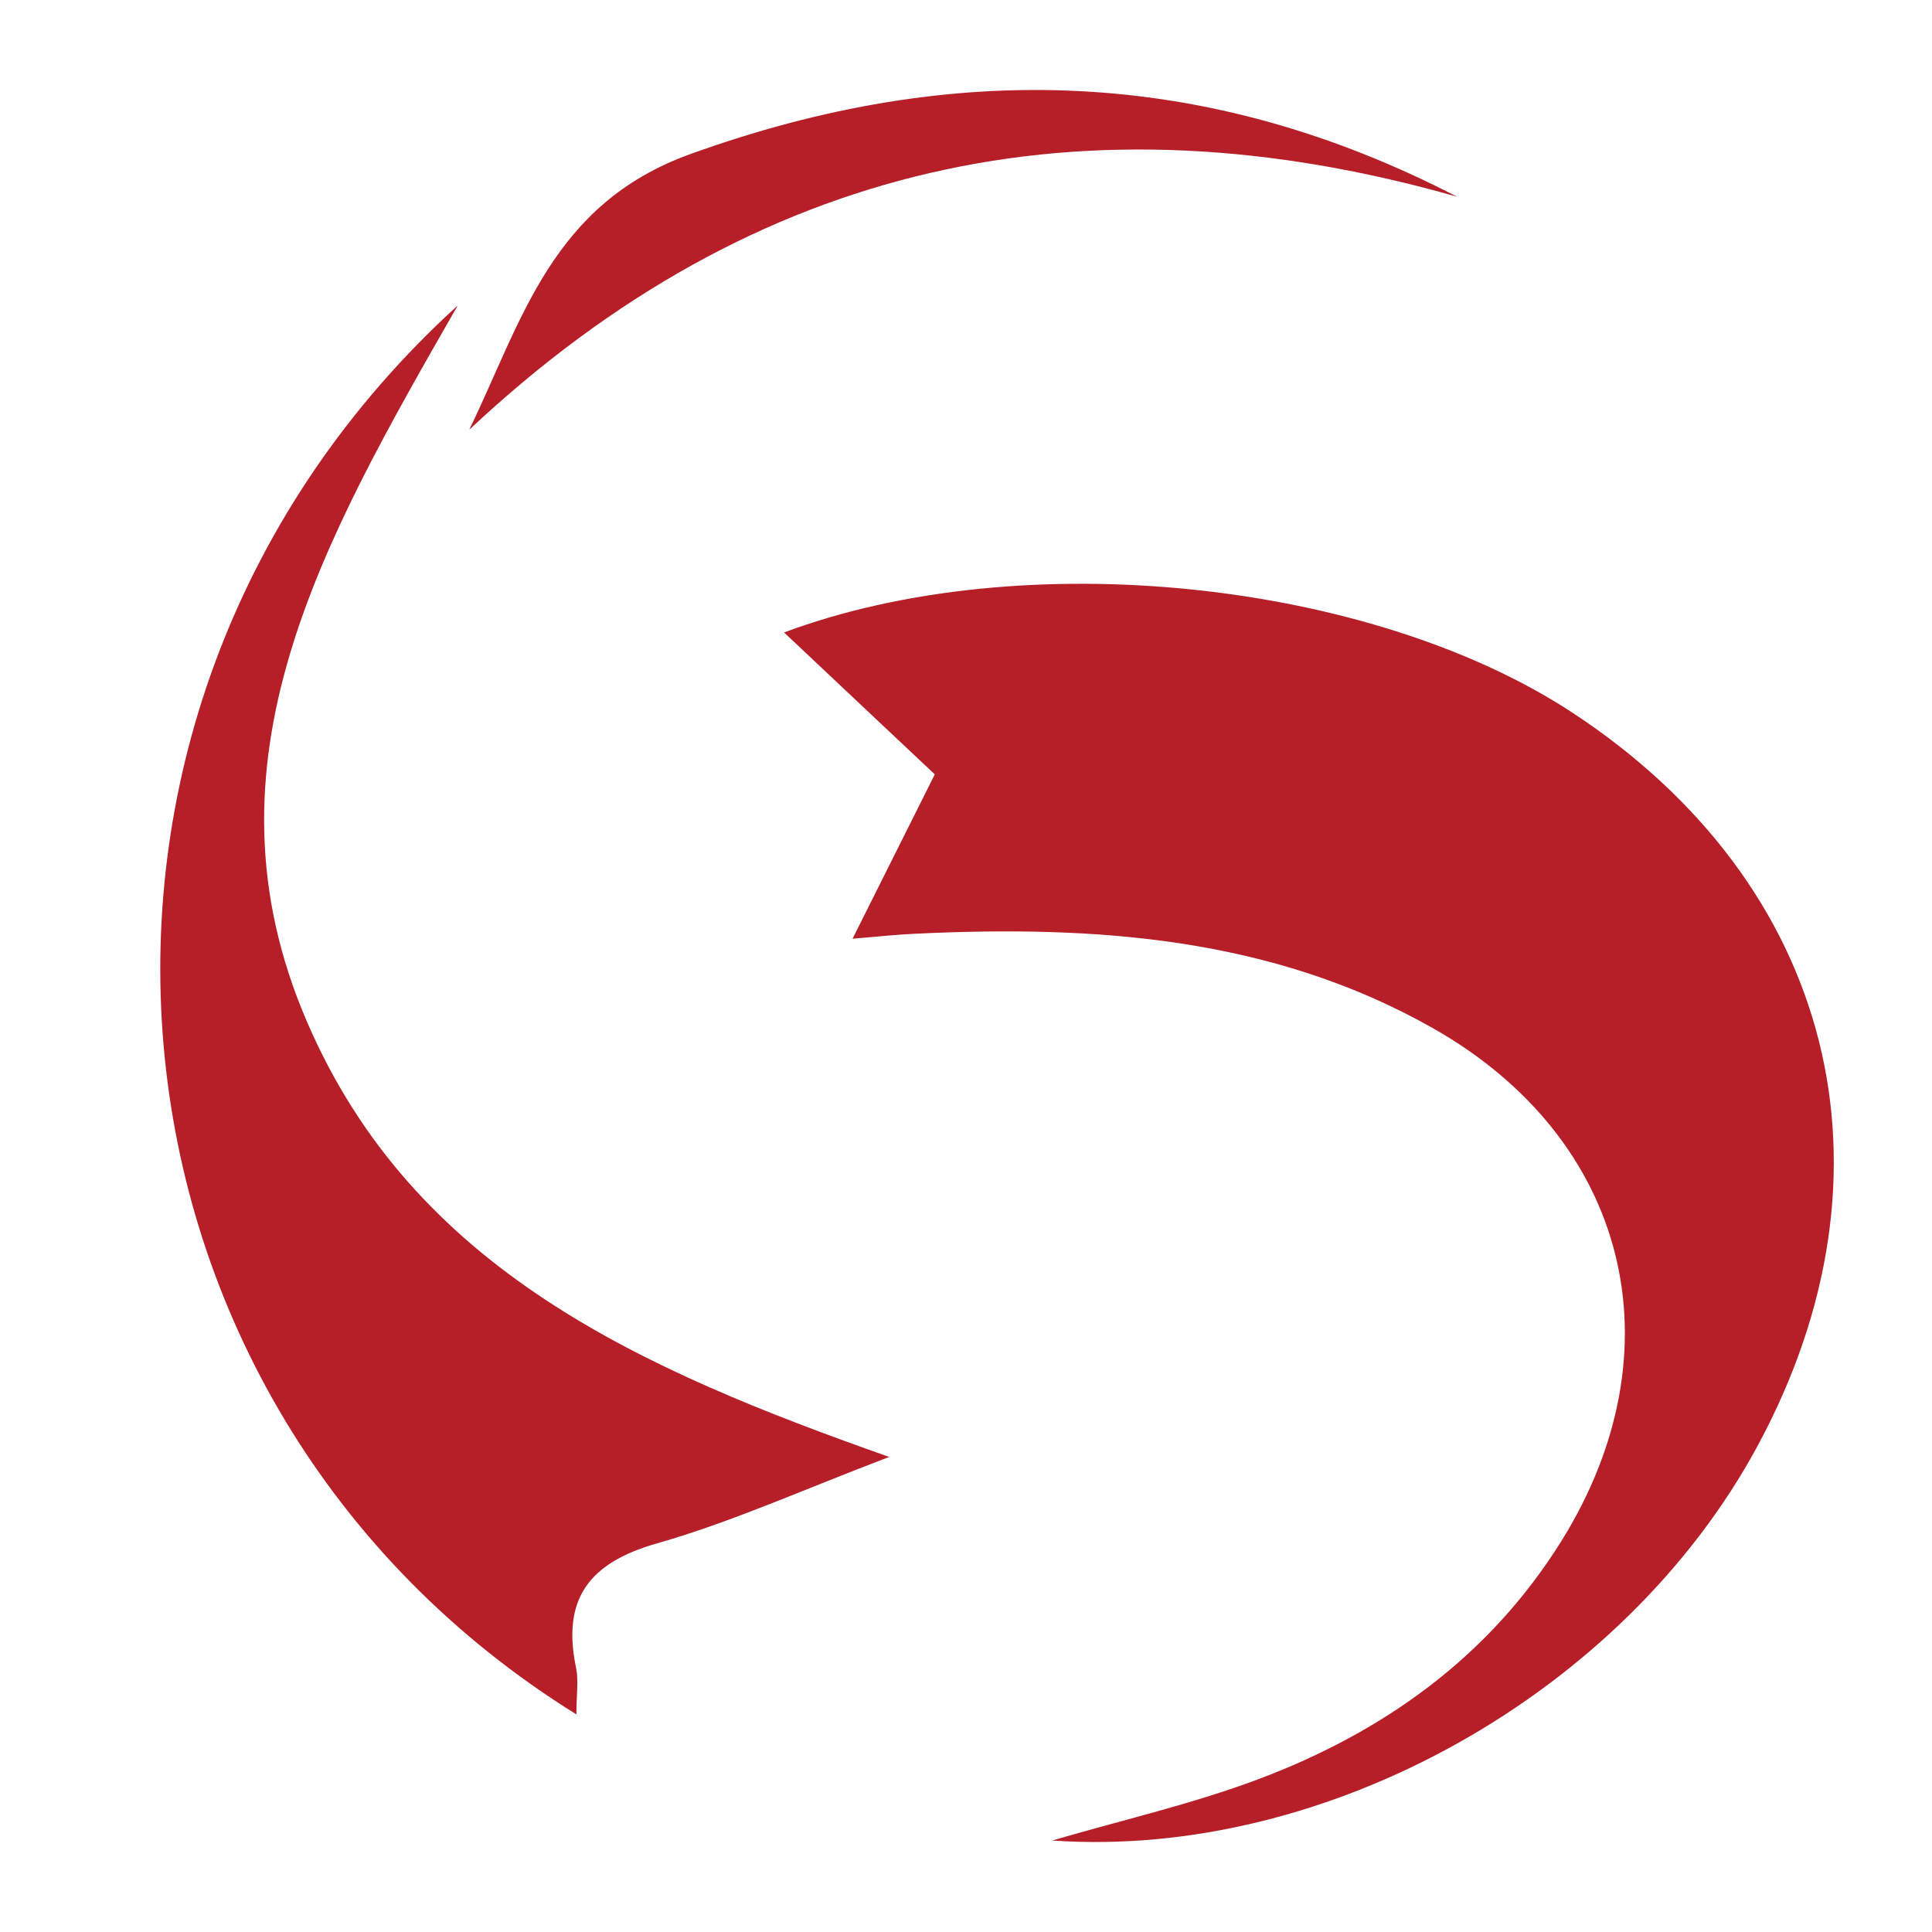 <svg xmlns="http://www.w3.org/2000/svg" width="59" height="59" viewBox="0 0 59 59" fill="none"><path d="M23.944 19.314C31.281 16.58 41.902 17.745 48.021 21.765C56.008 27.012 58.212 35.76 53.668 44.166C49.595 51.7 40.53 56.793 32.134 56.206C34.286 55.575 36.404 55.094 38.417 54.338C42.254 52.898 45.484 50.593 47.689 47.05C51.314 41.22 49.74 34.798 43.775 31.408C38.86 28.616 33.448 28.25 27.945 28.515C27.416 28.539 26.887 28.595 26.036 28.667C26.945 26.845 27.724 25.292 28.547 23.648C27.054 22.242 25.562 20.841 23.944 19.314ZM17.608 52.359H17.603C17.603 52.358 17.603 52.357 17.603 52.355C17.605 52.357 17.607 52.358 17.608 52.359ZM13.978 9.329C9.843 16.546 5.958 23.286 9.376 31.205C12.645 38.792 19.602 41.826 27.155 44.493C24.575 45.47 22.365 46.476 20.05 47.136C17.965 47.733 17.155 48.85 17.594 50.944C17.67 51.314 17.604 51.718 17.603 52.355C2.371 42.894 0.423 21.662 13.978 9.329ZM26.034 28.673V28.668L26.036 28.667C26.035 28.669 26.035 28.671 26.034 28.673ZM21.075 4.708C29.154 1.791 36.861 2.055 44.497 6.008C33.121 2.763 23.059 4.934 14.331 13.123C15.944 9.787 16.849 6.234 21.075 4.708Z" fill="#B61F27"></path></svg>